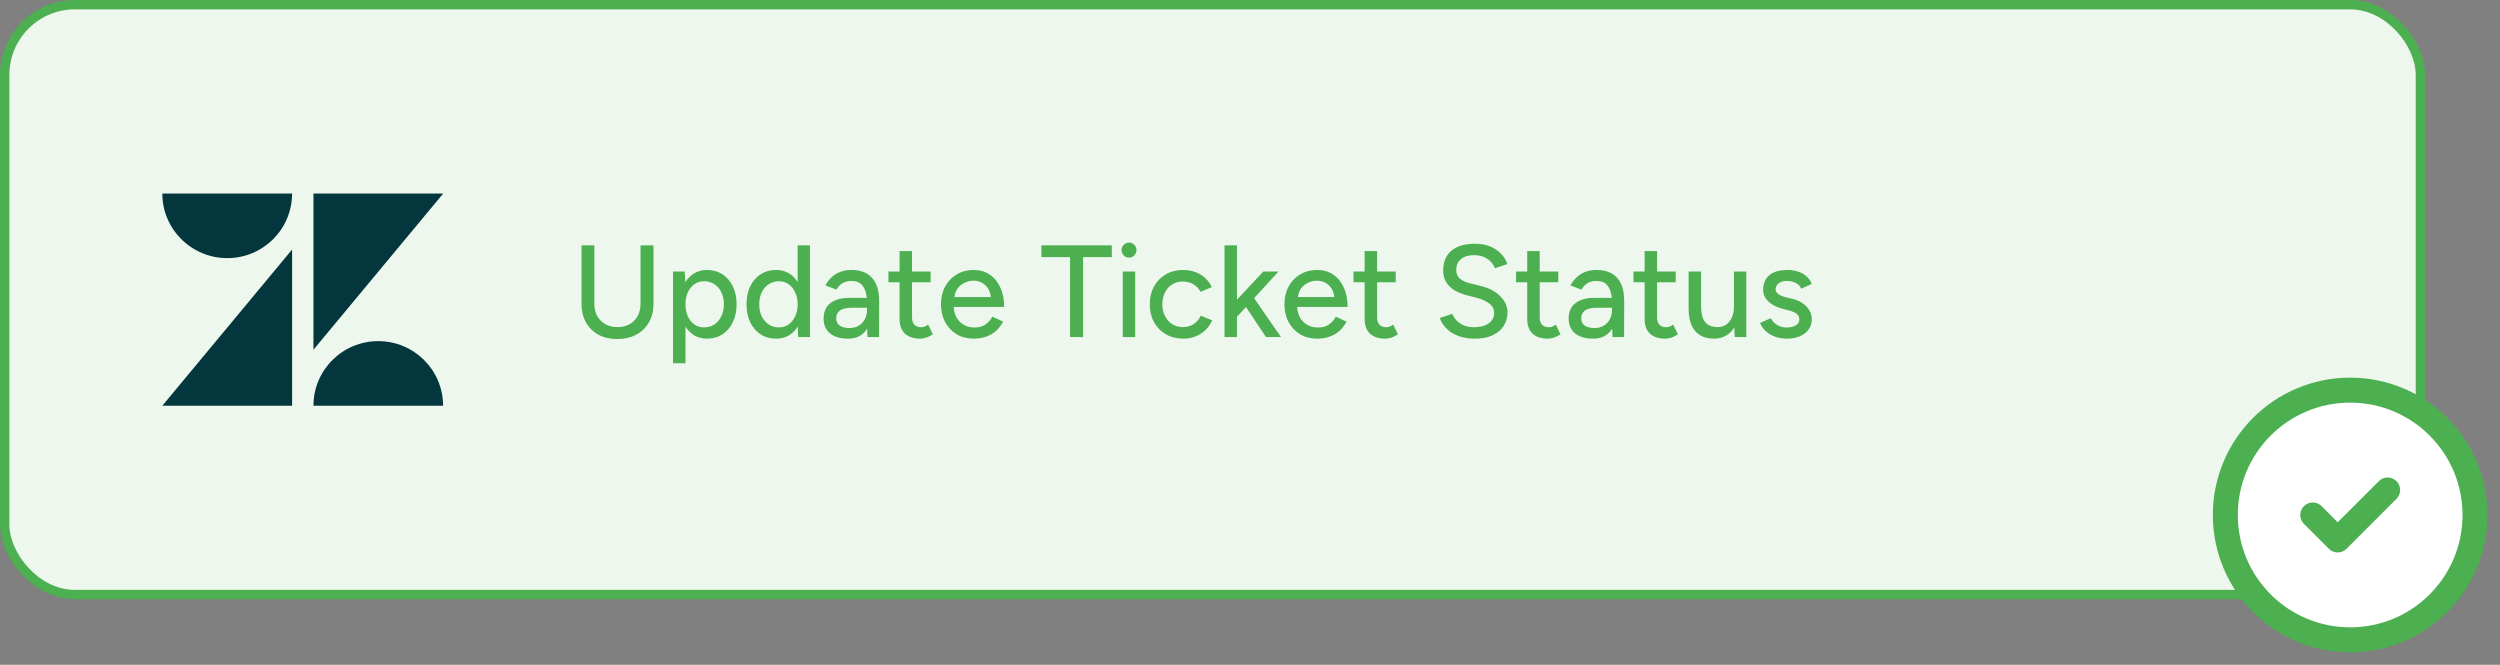 <svg width="267" height="71" viewBox="0 0 267 71" fill="none" xmlns="http://www.w3.org/2000/svg">
<rect x="0" y="0" width="267" height="71" fill="#808080" stroke="none"/>
<rect x="0.5" y="0.5" width="258" height="63" rx="7.5" fill="#EDF7ED" stroke="#4CAF50"/>
<path d="M65.914 36.21C65.158 36.21 64.491 36.056 63.912 35.748C63.343 35.431 62.899 34.992 62.582 34.432C62.265 33.863 62.106 33.209 62.106 32.472V26.2H63.478V32.472C63.478 32.957 63.581 33.387 63.786 33.76C64.001 34.133 64.29 34.423 64.654 34.628C65.027 34.833 65.457 34.936 65.942 34.936C66.427 34.936 66.857 34.833 67.23 34.628C67.603 34.423 67.893 34.133 68.098 33.76C68.303 33.387 68.406 32.957 68.406 32.472V26.2H69.792V32.472C69.792 33.209 69.629 33.863 69.302 34.432C68.985 34.992 68.532 35.431 67.944 35.748C67.365 36.056 66.689 36.21 65.914 36.21ZM71.879 38.8V29H73.125L73.195 30.134C73.447 29.723 73.769 29.406 74.161 29.182C74.553 28.949 75.001 28.832 75.505 28.832C76.13 28.832 76.681 28.986 77.157 29.294C77.633 29.602 78.001 30.031 78.263 30.582C78.533 31.123 78.669 31.763 78.669 32.5C78.669 33.228 78.533 33.867 78.263 34.418C78.001 34.969 77.633 35.398 77.157 35.706C76.681 36.014 76.13 36.168 75.505 36.168C75.001 36.168 74.553 36.056 74.161 35.832C73.778 35.599 73.461 35.281 73.209 34.88V38.8H71.879ZM75.183 34.964C75.603 34.964 75.971 34.861 76.289 34.656C76.606 34.441 76.853 34.152 77.031 33.788C77.217 33.415 77.311 32.985 77.311 32.5C77.311 32.015 77.222 31.59 77.045 31.226C76.867 30.853 76.62 30.563 76.303 30.358C75.985 30.143 75.617 30.036 75.197 30.036C74.814 30.036 74.469 30.143 74.161 30.358C73.862 30.563 73.629 30.853 73.461 31.226C73.293 31.599 73.209 32.024 73.209 32.5C73.209 32.985 73.293 33.415 73.461 33.788C73.629 34.152 73.862 34.441 74.161 34.656C74.459 34.861 74.8 34.964 75.183 34.964ZM82.893 36.168C82.259 36.168 81.703 36.014 81.227 35.706C80.761 35.398 80.392 34.969 80.121 34.418C79.86 33.867 79.729 33.228 79.729 32.5C79.729 31.763 79.86 31.123 80.121 30.582C80.392 30.031 80.761 29.602 81.227 29.294C81.703 28.986 82.259 28.832 82.893 28.832C83.388 28.832 83.831 28.944 84.223 29.168C84.615 29.392 84.937 29.709 85.189 30.12V26.2H86.505V36H85.245L85.203 34.866C84.951 35.277 84.629 35.599 84.237 35.832C83.845 36.056 83.397 36.168 82.893 36.168ZM83.201 34.964C83.584 34.964 83.92 34.861 84.209 34.656C84.508 34.451 84.741 34.171 84.909 33.816C85.087 33.452 85.18 33.037 85.189 32.57V32.43C85.18 31.963 85.087 31.553 84.909 31.198C84.741 30.834 84.508 30.549 84.209 30.344C83.92 30.139 83.579 30.036 83.187 30.036C82.777 30.036 82.413 30.143 82.095 30.358C81.778 30.563 81.531 30.853 81.353 31.226C81.176 31.59 81.087 32.015 81.087 32.5C81.087 32.985 81.176 33.415 81.353 33.788C81.54 34.152 81.792 34.441 82.109 34.656C82.427 34.861 82.791 34.964 83.201 34.964ZM90.592 36.168C89.761 36.168 89.112 35.981 88.646 35.608C88.188 35.225 87.96 34.698 87.96 34.026C87.96 33.307 88.198 32.761 88.674 32.388C89.159 32.005 89.831 31.814 90.69 31.814H92.566C92.51 31.217 92.351 30.769 92.09 30.47C91.838 30.162 91.455 30.008 90.942 30.008C90.578 30.008 90.26 30.083 89.99 30.232C89.728 30.381 89.509 30.615 89.332 30.932L88.156 30.484C88.324 30.167 88.534 29.887 88.786 29.644C89.038 29.392 89.341 29.196 89.696 29.056C90.05 28.907 90.466 28.832 90.942 28.832C91.604 28.832 92.155 28.963 92.594 29.224C93.032 29.485 93.359 29.863 93.574 30.358C93.798 30.853 93.905 31.464 93.896 32.192L93.882 36H92.65L92.608 35.104C92.402 35.44 92.132 35.701 91.796 35.888C91.46 36.075 91.058 36.168 90.592 36.168ZM90.704 35.034C91.086 35.034 91.418 34.955 91.698 34.796C91.978 34.628 92.197 34.399 92.356 34.11C92.514 33.811 92.594 33.471 92.594 33.088V32.864H91.054C90.41 32.864 89.957 32.967 89.696 33.172C89.434 33.368 89.304 33.643 89.304 33.998C89.304 34.325 89.425 34.581 89.668 34.768C89.92 34.945 90.265 35.034 90.704 35.034ZM98.272 36.168C97.573 36.168 97.031 35.991 96.648 35.636C96.266 35.272 96.075 34.754 96.075 34.082V30.148H94.885V29H96.075V26.816H97.404V29H99.392V30.148H97.404V33.886C97.404 34.231 97.489 34.497 97.656 34.684C97.834 34.861 98.086 34.95 98.412 34.95C98.506 34.95 98.609 34.931 98.721 34.894C98.832 34.857 98.968 34.782 99.126 34.67L99.63 35.706C99.388 35.865 99.154 35.981 98.93 36.056C98.716 36.131 98.496 36.168 98.272 36.168ZM103.983 36.168C103.302 36.168 102.7 36.014 102.177 35.706C101.654 35.389 101.244 34.955 100.945 34.404C100.646 33.853 100.497 33.219 100.497 32.5C100.497 31.781 100.646 31.147 100.945 30.596C101.244 30.045 101.654 29.616 102.177 29.308C102.709 28.991 103.316 28.832 103.997 28.832C104.641 28.832 105.206 28.995 105.691 29.322C106.176 29.639 106.554 30.097 106.825 30.694C107.105 31.282 107.245 31.977 107.245 32.78H101.855C101.902 33.471 102.13 34.012 102.541 34.404C102.961 34.787 103.474 34.978 104.081 34.978C104.548 34.978 104.935 34.871 105.243 34.656C105.56 34.432 105.808 34.152 105.985 33.816L107.133 34.348C106.946 34.712 106.704 35.034 106.405 35.314C106.106 35.585 105.752 35.795 105.341 35.944C104.94 36.093 104.487 36.168 103.983 36.168ZM101.939 31.73H105.817C105.789 31.357 105.686 31.044 105.509 30.792C105.341 30.531 105.122 30.33 104.851 30.19C104.59 30.05 104.296 29.98 103.969 29.98C103.652 29.98 103.344 30.05 103.045 30.19C102.746 30.321 102.494 30.517 102.289 30.778C102.093 31.039 101.976 31.357 101.939 31.73ZM114.287 36V27.46H111.221V26.2H118.739V27.46H115.673V36H114.287ZM119.908 36V29H121.238V36H119.908ZM120.58 27.516C120.366 27.516 120.179 27.437 120.02 27.278C119.862 27.11 119.782 26.919 119.782 26.704C119.782 26.48 119.862 26.293 120.02 26.144C120.179 25.985 120.366 25.906 120.58 25.906C120.804 25.906 120.991 25.985 121.14 26.144C121.299 26.293 121.378 26.48 121.378 26.704C121.378 26.919 121.299 27.11 121.14 27.278C120.991 27.437 120.804 27.516 120.58 27.516ZM126.38 36.168C125.68 36.168 125.059 36.014 124.518 35.706C123.976 35.389 123.552 34.955 123.244 34.404C122.945 33.853 122.796 33.219 122.796 32.5C122.796 31.781 122.945 31.147 123.244 30.596C123.552 30.045 123.972 29.616 124.504 29.308C125.045 28.991 125.661 28.832 126.352 28.832C127.033 28.832 127.644 28.991 128.186 29.308C128.736 29.625 129.147 30.078 129.418 30.666L128.214 31.17C128.036 30.825 127.78 30.554 127.444 30.358C127.117 30.162 126.739 30.064 126.31 30.064C125.89 30.064 125.516 30.167 125.19 30.372C124.863 30.577 124.606 30.867 124.42 31.24C124.233 31.604 124.14 32.024 124.14 32.5C124.14 32.976 124.233 33.396 124.42 33.76C124.606 34.124 124.868 34.413 125.204 34.628C125.54 34.833 125.918 34.936 126.338 34.936C126.767 34.936 127.15 34.829 127.486 34.614C127.822 34.39 128.074 34.091 128.242 33.718L129.46 34.208C129.189 34.824 128.778 35.305 128.228 35.65C127.686 35.995 127.07 36.168 126.38 36.168ZM130.776 36V26.2H132.106V32.01L134.92 29H136.544L133.94 31.842L136.81 36H135.214L133.072 32.794L132.106 33.83V36H130.776ZM140.664 36.168C139.983 36.168 139.381 36.014 138.858 35.706C138.336 35.389 137.925 34.955 137.626 34.404C137.328 33.853 137.178 33.219 137.178 32.5C137.178 31.781 137.328 31.147 137.626 30.596C137.925 30.045 138.336 29.616 138.858 29.308C139.39 28.991 139.997 28.832 140.678 28.832C141.322 28.832 141.887 28.995 142.372 29.322C142.858 29.639 143.236 30.097 143.506 30.694C143.786 31.282 143.926 31.977 143.926 32.78H138.536C138.583 33.471 138.812 34.012 139.222 34.404C139.642 34.787 140.156 34.978 140.762 34.978C141.229 34.978 141.616 34.871 141.924 34.656C142.242 34.432 142.489 34.152 142.666 33.816L143.814 34.348C143.628 34.712 143.385 35.034 143.086 35.314C142.788 35.585 142.433 35.795 142.022 35.944C141.621 36.093 141.168 36.168 140.664 36.168ZM138.62 31.73H142.498C142.47 31.357 142.368 31.044 142.19 30.792C142.022 30.531 141.803 30.33 141.532 30.19C141.271 30.05 140.977 29.98 140.65 29.98C140.333 29.98 140.025 30.05 139.726 30.19C139.428 30.321 139.176 30.517 138.97 30.778C138.774 31.039 138.658 31.357 138.62 31.73ZM147.942 36.168C147.242 36.168 146.701 35.991 146.318 35.636C145.936 35.272 145.744 34.754 145.744 34.082V30.148H144.554V29H145.744V26.816H147.074V29H149.062V30.148H147.074V33.886C147.074 34.231 147.158 34.497 147.326 34.684C147.504 34.861 147.756 34.95 148.082 34.95C148.176 34.95 148.278 34.931 148.39 34.894C148.502 34.857 148.638 34.782 148.796 34.67L149.3 35.706C149.058 35.865 148.824 35.981 148.6 36.056C148.386 36.131 148.166 36.168 147.942 36.168ZM157.517 36.168C156.995 36.168 156.519 36.107 156.089 35.986C155.669 35.865 155.301 35.701 154.983 35.496C154.675 35.281 154.419 35.043 154.213 34.782C154.008 34.521 153.863 34.245 153.779 33.956L155.109 33.522C155.249 33.905 155.515 34.236 155.907 34.516C156.299 34.796 156.78 34.941 157.349 34.95C158.04 34.95 158.581 34.815 158.973 34.544C159.375 34.264 159.575 33.895 159.575 33.438C159.575 33.018 159.403 32.677 159.057 32.416C158.712 32.145 158.255 31.94 157.685 31.8L156.551 31.506C156.103 31.385 155.693 31.212 155.319 30.988C154.955 30.764 154.666 30.479 154.451 30.134C154.237 29.789 154.129 29.373 154.129 28.888C154.129 27.992 154.419 27.292 154.997 26.788C155.585 26.284 156.43 26.032 157.531 26.032C158.166 26.032 158.717 26.135 159.183 26.34C159.65 26.536 160.033 26.797 160.331 27.124C160.639 27.451 160.859 27.81 160.989 28.202L159.659 28.65C159.501 28.23 159.23 27.894 158.847 27.642C158.465 27.381 157.993 27.25 157.433 27.25C156.845 27.25 156.379 27.39 156.033 27.67C155.697 27.95 155.529 28.333 155.529 28.818C155.529 29.229 155.66 29.546 155.921 29.77C156.192 29.985 156.551 30.148 156.999 30.26L158.133 30.54C159.048 30.764 159.753 31.137 160.247 31.66C160.751 32.173 161.003 32.738 161.003 33.354C161.003 33.886 160.868 34.367 160.597 34.796C160.336 35.216 159.944 35.552 159.421 35.804C158.908 36.047 158.273 36.168 157.517 36.168ZM165.306 36.168C164.606 36.168 164.064 35.991 163.682 35.636C163.299 35.272 163.108 34.754 163.108 34.082V30.148H161.918V29H163.108V26.816H164.438V29H166.426V30.148H164.438V33.886C164.438 34.231 164.522 34.497 164.69 34.684C164.867 34.861 165.119 34.95 165.446 34.95C165.539 34.95 165.642 34.931 165.754 34.894C165.866 34.857 166.001 34.782 166.16 34.67L166.664 35.706C166.421 35.865 166.188 35.981 165.964 36.056C165.749 36.131 165.53 36.168 165.306 36.168ZM170.162 36.168C169.331 36.168 168.683 35.981 168.216 35.608C167.759 35.225 167.53 34.698 167.53 34.026C167.53 33.307 167.768 32.761 168.244 32.388C168.729 32.005 169.401 31.814 170.26 31.814H172.136C172.08 31.217 171.921 30.769 171.66 30.47C171.408 30.162 171.025 30.008 170.512 30.008C170.148 30.008 169.831 30.083 169.56 30.232C169.299 30.381 169.079 30.615 168.902 30.932L167.726 30.484C167.894 30.167 168.104 29.887 168.356 29.644C168.608 29.392 168.911 29.196 169.266 29.056C169.621 28.907 170.036 28.832 170.512 28.832C171.175 28.832 171.725 28.963 172.164 29.224C172.603 29.485 172.929 29.863 173.144 30.358C173.368 30.853 173.475 31.464 173.466 32.192L173.452 36H172.22L172.178 35.104C171.973 35.44 171.702 35.701 171.366 35.888C171.03 36.075 170.629 36.168 170.162 36.168ZM170.274 35.034C170.657 35.034 170.988 34.955 171.268 34.796C171.548 34.628 171.767 34.399 171.926 34.11C172.085 33.811 172.164 33.471 172.164 33.088V32.864H170.624C169.98 32.864 169.527 32.967 169.266 33.172C169.005 33.368 168.874 33.643 168.874 33.998C168.874 34.325 168.995 34.581 169.238 34.768C169.49 34.945 169.835 35.034 170.274 35.034ZM177.843 36.168C177.143 36.168 176.601 35.991 176.219 35.636C175.836 35.272 175.645 34.754 175.645 34.082V30.148H174.455V29H175.645V26.816H176.975V29H178.963V30.148H176.975V33.886C176.975 34.231 177.059 34.497 177.227 34.684C177.404 34.861 177.656 34.95 177.983 34.95C178.076 34.95 178.179 34.931 178.291 34.894C178.403 34.857 178.538 34.782 178.697 34.67L179.201 35.706C178.958 35.865 178.725 35.981 178.501 36.056C178.286 36.131 178.067 36.168 177.843 36.168ZM183.034 36.168C182.493 36.168 182.021 36.056 181.62 35.832C181.219 35.608 180.906 35.258 180.682 34.782C180.458 34.306 180.346 33.69 180.346 32.934V29H181.676V32.584C181.676 33.209 181.746 33.69 181.886 34.026C182.035 34.362 182.241 34.595 182.502 34.726C182.763 34.857 183.057 34.927 183.384 34.936C183.953 34.936 184.397 34.735 184.714 34.334C185.031 33.933 185.19 33.368 185.19 32.64V29H186.506V36H185.274L185.218 34.978C184.985 35.361 184.681 35.655 184.308 35.86C183.944 36.065 183.519 36.168 183.034 36.168ZM190.868 36.168C190.373 36.168 189.93 36.093 189.538 35.944C189.155 35.795 188.828 35.594 188.558 35.342C188.296 35.09 188.1 34.805 187.97 34.488L189.118 33.984C189.267 34.273 189.491 34.511 189.79 34.698C190.088 34.885 190.42 34.978 190.784 34.978C191.185 34.978 191.516 34.903 191.778 34.754C192.039 34.605 192.17 34.395 192.17 34.124C192.17 33.863 192.072 33.657 191.876 33.508C191.68 33.359 191.395 33.237 191.022 33.144L190.364 32.976C189.71 32.799 189.202 32.533 188.838 32.178C188.483 31.823 188.306 31.422 188.306 30.974C188.306 30.293 188.525 29.765 188.964 29.392C189.402 29.019 190.051 28.832 190.91 28.832C191.33 28.832 191.712 28.893 192.058 29.014C192.412 29.135 192.711 29.308 192.954 29.532C193.206 29.756 193.383 30.022 193.486 30.33L192.366 30.834C192.254 30.554 192.062 30.349 191.792 30.218C191.521 30.078 191.204 30.008 190.84 30.008C190.466 30.008 190.172 30.092 189.958 30.26C189.743 30.419 189.636 30.643 189.636 30.932C189.636 31.091 189.724 31.245 189.902 31.394C190.088 31.534 190.359 31.651 190.714 31.744L191.47 31.926C191.927 32.038 192.305 32.211 192.604 32.444C192.902 32.668 193.126 32.925 193.276 33.214C193.425 33.494 193.5 33.788 193.5 34.096C193.5 34.516 193.383 34.885 193.15 35.202C192.926 35.51 192.613 35.748 192.212 35.916C191.82 36.084 191.372 36.168 190.868 36.168Z" fill="#4CAF50"/>
<path d="M31.195 26.651V43.333H17.336L31.195 26.651ZM31.195 20.667C31.195 24.479 28.097 27.567 24.273 27.567C20.449 27.567 17.336 24.479 17.336 20.667H31.195ZM33.477 43.333C33.477 39.521 36.575 36.433 40.399 36.433C44.223 36.433 47.321 39.521 47.321 43.333H33.477ZM33.477 37.349V20.667H47.336L33.477 37.349Z" fill="#03363D"/>
<circle cx="251" cy="55" r="14" fill="white"/>
<path d="M250.997 68.333C258.361 68.333 264.331 62.364 264.331 55C264.331 47.636 258.361 41.667 250.997 41.667C243.634 41.667 237.664 47.636 237.664 55C237.664 62.364 243.634 68.333 250.997 68.333Z" stroke="#4CAF50" stroke-width="2.667" stroke-linecap="round" stroke-linejoin="round"/>
<path d="M247 55L249.667 57.667L255 52.333" stroke="#4CAF50" stroke-width="2.667" stroke-linecap="round" stroke-linejoin="round"/>
</svg>
